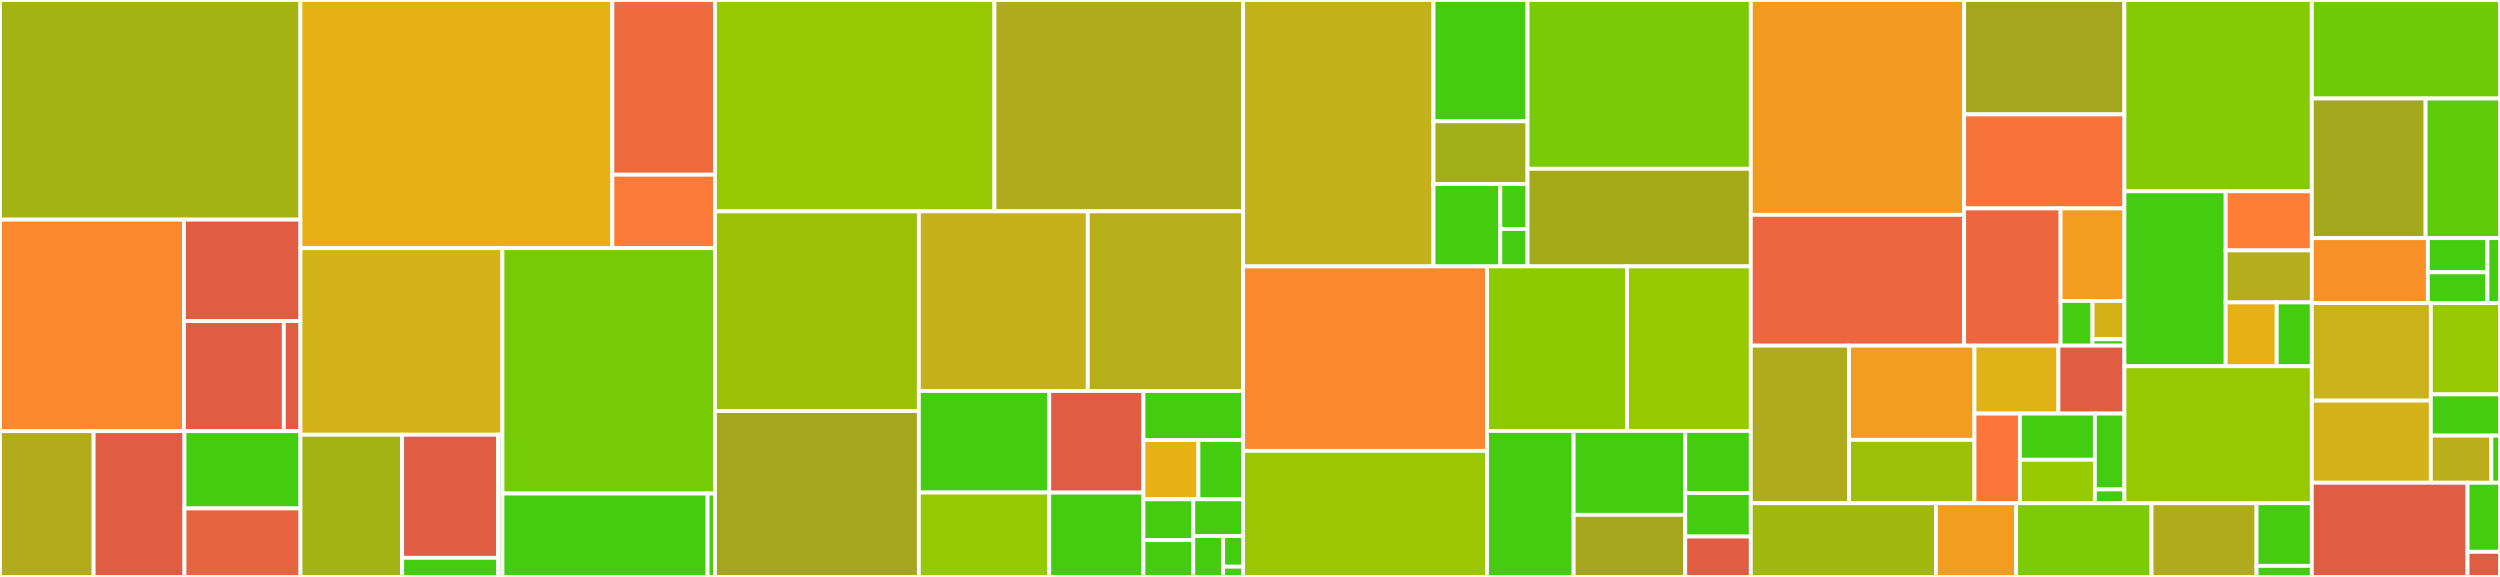 <svg baseProfile="full" width="650" height="150" viewBox="0 0 650 150" version="1.1"
xmlns="http://www.w3.org/2000/svg" xmlns:ev="http://www.w3.org/2001/xml-events"
xmlns:xlink="http://www.w3.org/1999/xlink">

<rect x="0" y="0" width="650" height="150" fill="#333333" stroke="none"/>

<style>rect.s{mask:url(#mask);}</style>
<defs>
  <pattern id="white" width="4" height="4" patternUnits="userSpaceOnUse" patternTransform="rotate(45)">
    <rect width="2" height="2" transform="translate(0,0)" fill="white"></rect>
  </pattern>
  <mask id="mask">
    <rect x="0" y="0" width="100%" height="100%" fill="url(#white)"></rect>
  </mask>
</defs>

<rect x="0" y="0" width="78.117" height="57.109" fill="#a3b313" stroke="white" stroke-width="1" class=" tooltipped" data-content="neuropod/backends/tensorflow/tf_backend.cc"><title>neuropod/backends/tensorflow/tf_backend.cc</title></rect>
<rect x="0" y="57.109" width="47.822" height="54.994" fill="#fa882e" stroke="white" stroke-width="1" class=" tooltipped" data-content="neuropod/backends/tensorflow/saved_model/loader.cc"><title>neuropod/backends/tensorflow/saved_model/loader.cc</title></rect>
<rect x="47.822" y="57.109" width="30.296" height="26.361" fill="#e05d44" stroke="white" stroke-width="1" class=" tooltipped" data-content="neuropod/backends/tensorflow/saved_model/loader_util.cc"><title>neuropod/backends/tensorflow/saved_model/loader_util.cc</title></rect>
<rect x="47.822" y="83.47" width="25.968" height="28.633" fill="#e05d44" stroke="white" stroke-width="1" class=" tooltipped" data-content="neuropod/backends/tensorflow/saved_model/reader.cc"><title>neuropod/backends/tensorflow/saved_model/reader.cc</title></rect>
<rect x="73.79" y="83.47" width="4.328" height="28.633" fill="#e05d44" stroke="white" stroke-width="1" class=" tooltipped" data-content="neuropod/backends/tensorflow/saved_model/loader.h"><title>neuropod/backends/tensorflow/saved_model/loader.h</title></rect>
<rect x="0" y="112.103" width="24.344" height="37.897" fill="#b2ac1c" stroke="white" stroke-width="1" class=" tooltipped" data-content="neuropod/backends/tensorflow/tf_tensor.hh"><title>neuropod/backends/tensorflow/tf_tensor.hh</title></rect>
<rect x="24.344" y="112.103" width="23.617" height="37.897" fill="#e05d44" stroke="white" stroke-width="1" class=" tooltipped" data-content="neuropod/backends/tensorflow/tf_tensor.cc"><title>neuropod/backends/tensorflow/tf_tensor.cc</title></rect>
<rect x="47.961" y="112.103" width="30.157" height="20.09" fill="#4c1" stroke="white" stroke-width="1" class=" tooltipped" data-content="neuropod/backends/tensorflow/tf_utils.cc"><title>neuropod/backends/tensorflow/tf_utils.cc</title></rect>
<rect x="47.961" y="132.193" width="30.157" height="17.807" fill="#e86440" stroke="white" stroke-width="1" class=" tooltipped" data-content="neuropod/backends/tensorflow/type_utils.cc"><title>neuropod/backends/tensorflow/type_utils.cc</title></rect>
<rect x="78.117" y="0" width="81.092" height="64.523" fill="#e7b015" stroke="white" stroke-width="1" class=" tooltipped" data-content="neuropod/backends/torchscript/torch_backend.cc"><title>neuropod/backends/torchscript/torch_backend.cc</title></rect>
<rect x="159.21" y="0" width="26.675" height="45.424" fill="#ef6a3d" stroke="white" stroke-width="1" class=" tooltipped" data-content="neuropod/backends/torchscript/torch_tensor.hh"><title>neuropod/backends/torchscript/torch_tensor.hh</title></rect>
<rect x="159.21" y="45.424" width="26.675" height="19.099" fill="#fd7b38" stroke="white" stroke-width="1" class=" tooltipped" data-content="neuropod/backends/torchscript/type_utils.cc"><title>neuropod/backends/torchscript/type_utils.cc</title></rect>
<rect x="78.117" y="64.523" width="52.514" height="48.507" fill="#d3b319" stroke="white" stroke-width="1" class=" tooltipped" data-content="neuropod/backends/python_bridge/python_bridge.cc"><title>neuropod/backends/python_bridge/python_bridge.cc</title></rect>
<rect x="78.117" y="113.03" width="26.443" height="36.97" fill="#a3b313" stroke="white" stroke-width="1" class=" tooltipped" data-content="neuropod/backends/python_bridge/_neuropod_native_bootstrap/executor.py"><title>neuropod/backends/python_bridge/_neuropod_native_bootstrap/executor.py</title></rect>
<rect x="104.561" y="113.03" width="24.954" height="32.004" fill="#e05d44" stroke="white" stroke-width="1" class=" tooltipped" data-content="neuropod/backends/python_bridge/_neuropod_native_bootstrap/pip_utils.py"><title>neuropod/backends/python_bridge/_neuropod_native_bootstrap/pip_utils.py</title></rect>
<rect x="104.561" y="145.034" width="24.954" height="4.966" fill="#4c1" stroke="white" stroke-width="1" class=" tooltipped" data-content="neuropod/backends/python_bridge/_neuropod_native_bootstrap/hash_utils.py"><title>neuropod/backends/python_bridge/_neuropod_native_bootstrap/hash_utils.py</title></rect>
<rect x="129.515" y="113.03" width="1.117" height="36.97" fill="#4c1" stroke="white" stroke-width="1" class=" tooltipped" data-content="neuropod/backends/python_bridge/python_bridge.hh"><title>neuropod/backends/python_bridge/python_bridge.hh</title></rect>
<rect x="130.632" y="64.523" width="55.253" height="63.796" fill="#74cb06" stroke="white" stroke-width="1" class=" tooltipped" data-content="neuropod/backends/neuropod_backend.cc"><title>neuropod/backends/neuropod_backend.cc</title></rect>
<rect x="130.632" y="128.319" width="53.348" height="21.681" fill="#4c1" stroke="white" stroke-width="1" class=" tooltipped" data-content="neuropod/backends/tensor_allocator.hh"><title>neuropod/backends/tensor_allocator.hh</title></rect>
<rect x="183.979" y="128.319" width="1.905" height="21.681" fill="#4c1" stroke="white" stroke-width="1" class=" tooltipped" data-content="neuropod/backends/neuropod_backend.hh"><title>neuropod/backends/neuropod_backend.hh</title></rect>
<rect x="185.885" y="0" width="72.672" height="54.947" fill="#98c802" stroke="white" stroke-width="1" class=" tooltipped" data-content="neuropod/internal/neuropod_tensor.hh"><title>neuropod/internal/neuropod_tensor.hh</title></rect>
<rect x="258.557" y="0" width="64.653" height="54.947" fill="#afab1c" stroke="white" stroke-width="1" class=" tooltipped" data-content="neuropod/internal/backend_registration.cc"><title>neuropod/internal/backend_registration.cc</title></rect>
<rect x="185.885" y="54.947" width="53.018" height="51.942" fill="#9cc206" stroke="white" stroke-width="1" class=" tooltipped" data-content="neuropod/internal/config_utils.cc"><title>neuropod/internal/config_utils.cc</title></rect>
<rect x="185.885" y="106.888" width="53.018" height="43.112" fill="#a4a61d" stroke="white" stroke-width="1" class=" tooltipped" data-content="neuropod/internal/cuda_device_mapping.cc"><title>neuropod/internal/cuda_device_mapping.cc</title></rect>
<rect x="238.903" y="54.947" width="43.922" height="46.71" fill="#c6b11a" stroke="white" stroke-width="1" class=" tooltipped" data-content="neuropod/internal/neuropod_loader.cc"><title>neuropod/internal/neuropod_loader.cc</title></rect>
<rect x="282.825" y="54.947" width="40.385" height="46.71" fill="#b7ae1c" stroke="white" stroke-width="1" class=" tooltipped" data-content="neuropod/internal/neuropod_tensor.cc"><title>neuropod/internal/neuropod_tensor.cc</title></rect>
<rect x="238.903" y="101.657" width="33.894" height="26.406" fill="#4c1" stroke="white" stroke-width="1" class=" tooltipped" data-content="neuropod/internal/tensor_accessor.hh"><title>neuropod/internal/tensor_accessor.hh</title></rect>
<rect x="238.903" y="128.063" width="33.894" height="21.937" fill="#93ca01" stroke="white" stroke-width="1" class=" tooltipped" data-content="neuropod/internal/blocking_spsc_queue.hh"><title>neuropod/internal/blocking_spsc_queue.hh</title></rect>
<rect x="272.797" y="101.657" width="24.495" height="26.42" fill="#e05d44" stroke="white" stroke-width="1" class=" tooltipped" data-content="neuropod/internal/logging.cc"><title>neuropod/internal/logging.cc</title></rect>
<rect x="272.797" y="128.077" width="24.495" height="21.923" fill="#4c1" stroke="white" stroke-width="1" class=" tooltipped" data-content="neuropod/internal/neuropod_tensor_serialization.cc"><title>neuropod/internal/neuropod_tensor_serialization.cc</title></rect>
<rect x="297.291" y="101.657" width="25.919" height="12.75" fill="#4c1" stroke="white" stroke-width="1" class=" tooltipped" data-content="neuropod/internal/tensor_types.cc"><title>neuropod/internal/tensor_types.cc</title></rect>
<rect x="297.291" y="114.407" width="14.3" height="15.406" fill="#e7b015" stroke="white" stroke-width="1" class=" tooltipped" data-content="neuropod/internal/deleter.cc"><title>neuropod/internal/deleter.cc</title></rect>
<rect x="311.591" y="114.407" width="11.619" height="15.406" fill="#4c1" stroke="white" stroke-width="1" class=" tooltipped" data-content="neuropod/internal/type_macros.hh"><title>neuropod/internal/type_macros.hh</title></rect>
<rect x="297.291" y="129.813" width="12.959" height="10.625" fill="#4c1" stroke="white" stroke-width="1" class=" tooltipped" data-content="neuropod/internal/error_utils.hh"><title>neuropod/internal/error_utils.hh</title></rect>
<rect x="297.291" y="140.438" width="12.959" height="9.562" fill="#4c1" stroke="white" stroke-width="1" class=" tooltipped" data-content="neuropod/internal/error_utils_header_only.cc"><title>neuropod/internal/error_utils_header_only.cc</title></rect>
<rect x="310.251" y="129.813" width="12.959" height="9.562" fill="#4c1" stroke="white" stroke-width="1" class=" tooltipped" data-content="neuropod/internal/neuropod_tensor_raw_data_access.cc"><title>neuropod/internal/neuropod_tensor_raw_data_access.cc</title></rect>
<rect x="310.251" y="139.375" width="7.776" height="10.625" fill="#4c1" stroke="white" stroke-width="1" class=" tooltipped" data-content="neuropod/internal/memory_utils.hh"><title>neuropod/internal/memory_utils.hh</title></rect>
<rect x="318.026" y="139.375" width="5.184" height="7.969" fill="#4c1" stroke="white" stroke-width="1" class=" tooltipped" data-content="neuropod/internal/backend_registration.hh"><title>neuropod/internal/backend_registration.hh</title></rect>
<rect x="318.026" y="147.344" width="5.184" height="2.656" fill="#4c1" stroke="white" stroke-width="1" class=" tooltipped" data-content="neuropod/internal/error_utils_header_only.hh"><title>neuropod/internal/error_utils_header_only.hh</title></rect>
<rect x="323.21" y="0" width="49.5" height="69.263" fill="#c3b11b" stroke="white" stroke-width="1" class=" tooltipped" data-content="neuropod/multiprocess/mq/ipc_message_queue_impl.hh"><title>neuropod/multiprocess/mq/ipc_message_queue_impl.hh</title></rect>
<rect x="372.71" y="0" width="24.452" height="31.534" fill="#4c1" stroke="white" stroke-width="1" class=" tooltipped" data-content="neuropod/multiprocess/mq/wire_format_impl.hh"><title>neuropod/multiprocess/mq/wire_format_impl.hh</title></rect>
<rect x="372.71" y="31.534" width="24.452" height="16.33" fill="#a3af16" stroke="white" stroke-width="1" class=" tooltipped" data-content="neuropod/multiprocess/mq/transferrables.cc"><title>neuropod/multiprocess/mq/transferrables.cc</title></rect>
<rect x="372.71" y="47.865" width="17.374" height="21.398" fill="#4c1" stroke="white" stroke-width="1" class=" tooltipped" data-content="neuropod/multiprocess/mq/heartbeat.hh"><title>neuropod/multiprocess/mq/heartbeat.hh</title></rect>
<rect x="390.084" y="47.865" width="7.078" height="11.672" fill="#4c1" stroke="white" stroke-width="1" class=" tooltipped" data-content="neuropod/multiprocess/mq/ipc_message_queue.hh"><title>neuropod/multiprocess/mq/ipc_message_queue.hh</title></rect>
<rect x="390.084" y="59.536" width="7.078" height="9.726" fill="#4c1" stroke="white" stroke-width="1" class=" tooltipped" data-content="neuropod/multiprocess/mq/ipc_message_queue.cc"><title>neuropod/multiprocess/mq/ipc_message_queue.cc</title></rect>
<rect x="397.162" y="0" width="58.049" height="43.882" fill="#78cb06" stroke="white" stroke-width="1" class=" tooltipped" data-content="neuropod/multiprocess/shm/shm_allocator.cc"><title>neuropod/multiprocess/shm/shm_allocator.cc</title></rect>
<rect x="397.162" y="43.882" width="58.049" height="25.381" fill="#a4aa1a" stroke="white" stroke-width="1" class=" tooltipped" data-content="neuropod/multiprocess/shm/raw_shm_block_allocator.cc"><title>neuropod/multiprocess/shm/raw_shm_block_allocator.cc</title></rect>
<rect x="323.21" y="69.263" width="63.442" height="47.965" fill="#fa882e" stroke="white" stroke-width="1" class=" tooltipped" data-content="neuropod/multiprocess/multiprocess.cc"><title>neuropod/multiprocess/multiprocess.cc</title></rect>
<rect x="323.21" y="117.228" width="63.442" height="32.772" fill="#9ac603" stroke="white" stroke-width="1" class=" tooltipped" data-content="neuropod/multiprocess/serialization/ipc_serialization.hh"><title>neuropod/multiprocess/serialization/ipc_serialization.hh</title></rect>
<rect x="386.652" y="69.263" width="36.372" height="42.779" fill="#8eca02" stroke="white" stroke-width="1" class=" tooltipped" data-content="neuropod/multiprocess/shm_tensor.hh"><title>neuropod/multiprocess/shm_tensor.hh</title></rect>
<rect x="423.024" y="69.263" width="32.187" height="42.779" fill="#97ca00" stroke="white" stroke-width="1" class=" tooltipped" data-content="neuropod/multiprocess/multiprocess_worker.cc"><title>neuropod/multiprocess/multiprocess_worker.cc</title></rect>
<rect x="386.652" y="112.041" width="22.49" height="37.959" fill="#4c1" stroke="white" stroke-width="1" class=" tooltipped" data-content="neuropod/multiprocess/tensor_utils.hh"><title>neuropod/multiprocess/tensor_utils.hh</title></rect>
<rect x="409.143" y="112.041" width="29.02" height="21.826" fill="#4c1" stroke="white" stroke-width="1" class=" tooltipped" data-content="neuropod/multiprocess/ipc_control_channel.cc"><title>neuropod/multiprocess/ipc_control_channel.cc</title></rect>
<rect x="409.143" y="133.868" width="29.02" height="16.132" fill="#a4a61d" stroke="white" stroke-width="1" class=" tooltipped" data-content="neuropod/multiprocess/shm_tensor.cc"><title>neuropod/multiprocess/shm_tensor.cc</title></rect>
<rect x="438.162" y="112.041" width="17.049" height="16.153" fill="#4c1" stroke="white" stroke-width="1" class=" tooltipped" data-content="neuropod/multiprocess/control_messages.cc"><title>neuropod/multiprocess/control_messages.cc</title></rect>
<rect x="438.162" y="128.194" width="17.049" height="11.307" fill="#4c1" stroke="white" stroke-width="1" class=" tooltipped" data-content="neuropod/multiprocess/ipc_control_channel.hh"><title>neuropod/multiprocess/ipc_control_channel.hh</title></rect>
<rect x="438.162" y="139.501" width="17.049" height="10.499" fill="#e05d44" stroke="white" stroke-width="1" class=" tooltipped" data-content="neuropod/multiprocess/multiprocess_worker_main.cc"><title>neuropod/multiprocess/multiprocess_worker_main.cc</title></rect>
<rect x="455.211" y="0" width="55.463" height="55.859" fill="#f39a21" stroke="white" stroke-width="1" class=" tooltipped" data-content="neuropod/bindings/java/src/main/native/com_uber_neuropod_Neuropod.cc"><title>neuropod/bindings/java/src/main/native/com_uber_neuropod_Neuropod.cc</title></rect>
<rect x="455.211" y="55.859" width="55.463" height="34.012" fill="#ec673f" stroke="white" stroke-width="1" class=" tooltipped" data-content="neuropod/bindings/java/src/main/native/com_uber_neuropod_NeuropodTensor.cc"><title>neuropod/bindings/java/src/main/native/com_uber_neuropod_NeuropodTensor.cc</title></rect>
<rect x="510.674" y="0" width="41.674" height="29.737" fill="#a4a61d" stroke="white" stroke-width="1" class=" tooltipped" data-content="neuropod/bindings/java/src/main/native/com_uber_neuropod_NeuropodTensorAllocator.cc"><title>neuropod/bindings/java/src/main/native/com_uber_neuropod_NeuropodTensorAllocator.cc</title></rect>
<rect x="510.674" y="29.737" width="41.674" height="24.45" fill="#f7733a" stroke="white" stroke-width="1" class=" tooltipped" data-content="neuropod/bindings/java/src/main/native/jclass_register.cc"><title>neuropod/bindings/java/src/main/native/jclass_register.cc</title></rect>
<rect x="510.674" y="54.187" width="25.081" height="35.684" fill="#ec673f" stroke="white" stroke-width="1" class=" tooltipped" data-content="neuropod/bindings/java/src/main/native/utils.cc"><title>neuropod/bindings/java/src/main/native/utils.cc</title></rect>
<rect x="535.755" y="54.187" width="16.592" height="24.066" fill="#f29d1f" stroke="white" stroke-width="1" class=" tooltipped" data-content="neuropod/bindings/java/src/main/native/com_uber_neuropod_RuntimeOptions_RuntimeOptionsNative.cc"><title>neuropod/bindings/java/src/main/native/com_uber_neuropod_RuntimeOptions_RuntimeOptionsNative.cc</title></rect>
<rect x="535.755" y="78.253" width="8.296" height="11.618" fill="#4c1" stroke="white" stroke-width="1" class=" tooltipped" data-content="neuropod/bindings/java/src/main/native/com_uber_neuropod_LibraryLoader.cc"><title>neuropod/bindings/java/src/main/native/com_uber_neuropod_LibraryLoader.cc</title></rect>
<rect x="544.051" y="78.253" width="8.296" height="9.958" fill="#d3b319" stroke="white" stroke-width="1" class=" tooltipped" data-content="neuropod/bindings/java/src/main/native/utils_impl.h"><title>neuropod/bindings/java/src/main/native/utils_impl.h</title></rect>
<rect x="544.051" y="88.211" width="8.296" height="1.66" fill="#4c1" stroke="white" stroke-width="1" class=" tooltipped" data-content="neuropod/bindings/java/src/main/native/utils.h"><title>neuropod/bindings/java/src/main/native/utils.h</title></rect>
<rect x="455.211" y="89.871" width="25.544" height="40.966" fill="#afab1c" stroke="white" stroke-width="1" class=" tooltipped" data-content="neuropod/bindings/java/src/main/java/com/uber/neuropod/NeuropodTensor.java"><title>neuropod/bindings/java/src/main/java/com/uber/neuropod/NeuropodTensor.java</title></rect>
<rect x="480.756" y="89.871" width="32.603" height="24.495" fill="#f29d1f" stroke="white" stroke-width="1" class=" tooltipped" data-content="neuropod/bindings/java/src/main/java/com/uber/neuropod/LibraryLoader.java"><title>neuropod/bindings/java/src/main/java/com/uber/neuropod/LibraryLoader.java</title></rect>
<rect x="480.756" y="114.366" width="32.603" height="16.471" fill="#9dc008" stroke="white" stroke-width="1" class=" tooltipped" data-content="neuropod/bindings/java/src/main/java/com/uber/neuropod/NeuropodTensorAllocator.java"><title>neuropod/bindings/java/src/main/java/com/uber/neuropod/NeuropodTensorAllocator.java</title></rect>
<rect x="513.358" y="89.871" width="21.834" height="17.658" fill="#dfb317" stroke="white" stroke-width="1" class=" tooltipped" data-content="neuropod/bindings/java/src/main/java/com/uber/neuropod/TensorType.java"><title>neuropod/bindings/java/src/main/java/com/uber/neuropod/TensorType.java</title></rect>
<rect x="535.192" y="89.871" width="17.155" height="17.658" fill="#e05d44" stroke="white" stroke-width="1" class=" tooltipped" data-content="neuropod/bindings/java/src/main/java/com/uber/neuropod/Dimension.java"><title>neuropod/bindings/java/src/main/java/com/uber/neuropod/Dimension.java</title></rect>
<rect x="513.358" y="107.529" width="11.815" height="23.308" fill="#fa7739" stroke="white" stroke-width="1" class=" tooltipped" data-content="neuropod/bindings/java/src/main/java/com/uber/neuropod/Neuropod.java"><title>neuropod/bindings/java/src/main/java/com/uber/neuropod/Neuropod.java</title></rect>
<rect x="525.173" y="107.529" width="19.494" height="12.007" fill="#4c1" stroke="white" stroke-width="1" class=" tooltipped" data-content="neuropod/bindings/java/src/main/java/com/uber/neuropod/NativeClass.java"><title>neuropod/bindings/java/src/main/java/com/uber/neuropod/NativeClass.java</title></rect>
<rect x="525.173" y="119.536" width="19.494" height="11.301" fill="#97ca00" stroke="white" stroke-width="1" class=" tooltipped" data-content="neuropod/bindings/java/src/main/java/com/uber/neuropod/TensorSpec.java"><title>neuropod/bindings/java/src/main/java/com/uber/neuropod/TensorSpec.java</title></rect>
<rect x="544.668" y="107.529" width="7.68" height="19.723" fill="#4c1" stroke="white" stroke-width="1" class=" tooltipped" data-content="neuropod/bindings/java/src/main/java/com/uber/neuropod/RuntimeOptions.java"><title>neuropod/bindings/java/src/main/java/com/uber/neuropod/RuntimeOptions.java</title></rect>
<rect x="544.668" y="127.251" width="7.68" height="3.586" fill="#4c1" stroke="white" stroke-width="1" class=" tooltipped" data-content="neuropod/bindings/java/src/main/java/com/uber/neuropod/NeuropodJNIException.java"><title>neuropod/bindings/java/src/main/java/com/uber/neuropod/NeuropodJNIException.java</title></rect>
<rect x="552.347" y="0" width="48.726" height="49.735" fill="#85cb03" stroke="white" stroke-width="1" class=" tooltipped" data-content="neuropod/bindings/python_bindings.cc"><title>neuropod/bindings/python_bindings.cc</title></rect>
<rect x="552.347" y="49.735" width="26.33" height="45.496" fill="#4c1" stroke="white" stroke-width="1" class=" tooltipped" data-content="neuropod/bindings/c/c_api.cc"><title>neuropod/bindings/c/c_api.cc</title></rect>
<rect x="578.678" y="49.735" width="22.396" height="15.37" fill="#fe7d37" stroke="white" stroke-width="1" class=" tooltipped" data-content="neuropod/bindings/c/np_valuemap.cc"><title>neuropod/bindings/c/np_valuemap.cc</title></rect>
<rect x="578.678" y="65.105" width="22.396" height="13.526" fill="#b4ad1c" stroke="white" stroke-width="1" class=" tooltipped" data-content="neuropod/bindings/c/np_tensor.cc"><title>neuropod/bindings/c/np_tensor.cc</title></rect>
<rect x="578.678" y="78.631" width="13.272" height="16.6" fill="#e7b015" stroke="white" stroke-width="1" class=" tooltipped" data-content="neuropod/bindings/c/np_status.cc"><title>neuropod/bindings/c/np_status.cc</title></rect>
<rect x="591.949" y="78.631" width="9.124" height="16.6" fill="#4c1" stroke="white" stroke-width="1" class=" tooltipped" data-content="neuropod/bindings/c/np_tensor_allocator.cc"><title>neuropod/bindings/c/np_tensor_allocator.cc</title></rect>
<rect x="552.347" y="95.231" width="48.726" height="35.606" fill="#98c802" stroke="white" stroke-width="1" class=" tooltipped" data-content="neuropod/bindings/neuropod_native.cc"><title>neuropod/bindings/neuropod_native.cc</title></rect>
<rect x="455.211" y="130.837" width="48.142" height="19.163" fill="#a1b90e" stroke="white" stroke-width="1" class=" tooltipped" data-content="neuropod/serialization/serialization.cc"><title>neuropod/serialization/serialization.cc</title></rect>
<rect x="503.353" y="130.837" width="20.837" height="19.163" fill="#f29d1f" stroke="white" stroke-width="1" class=" tooltipped" data-content="neuropod/serialization/serialization.hh"><title>neuropod/serialization/serialization.hh</title></rect>
<rect x="524.19" y="130.837" width="35.208" height="19.163" fill="#7dcb05" stroke="white" stroke-width="1" class=" tooltipped" data-content="neuropod/neuropod.cc"><title>neuropod/neuropod.cc</title></rect>
<rect x="559.398" y="130.837" width="27.304" height="19.163" fill="#afab1c" stroke="white" stroke-width="1" class=" tooltipped" data-content="neuropod/conversions/eigen.hh"><title>neuropod/conversions/eigen.hh</title></rect>
<rect x="586.703" y="130.837" width="14.371" height="16.289" fill="#4c1" stroke="white" stroke-width="1" class=" tooltipped" data-content="neuropod/core/generic_tensor.hh"><title>neuropod/core/generic_tensor.hh</title></rect>
<rect x="586.703" y="147.126" width="14.371" height="2.874" fill="#4c1" stroke="white" stroke-width="1" class=" tooltipped" data-content="neuropod/core/generic_tensor.cc"><title>neuropod/core/generic_tensor.cc</title></rect>
<rect x="601.073" y="0" width="48.927" height="25.61" fill="#70cb07" stroke="white" stroke-width="1" class=" tooltipped" data-content="python/neuropod/utils/packaging_utils.py"><title>python/neuropod/utils/packaging_utils.py</title></rect>
<rect x="601.073" y="25.61" width="29.584" height="36.304" fill="#a4a81c" stroke="white" stroke-width="1" class=" tooltipped" data-content="python/neuropod/utils/config_utils.py"><title>python/neuropod/utils/config_utils.py</title></rect>
<rect x="630.657" y="25.61" width="19.343" height="36.304" fill="#5fcc0b" stroke="white" stroke-width="1" class=" tooltipped" data-content="python/neuropod/utils/randomify.py"><title>python/neuropod/utils/randomify.py</title></rect>
<rect x="601.073" y="61.914" width="30.171" height="16.886" fill="#f79127" stroke="white" stroke-width="1" class=" tooltipped" data-content="python/neuropod/utils/eval_utils.py"><title>python/neuropod/utils/eval_utils.py</title></rect>
<rect x="631.245" y="61.914" width="15.493" height="8.887" fill="#4c1" stroke="white" stroke-width="1" class=" tooltipped" data-content="python/neuropod/utils/dtype_utils.py"><title>python/neuropod/utils/dtype_utils.py</title></rect>
<rect x="631.245" y="70.801" width="15.493" height="7.998" fill="#4c1" stroke="white" stroke-width="1" class=" tooltipped" data-content="python/neuropod/utils/hash_utils.py"><title>python/neuropod/utils/hash_utils.py</title></rect>
<rect x="646.738" y="61.914" width="3.262" height="16.886" fill="#4c1" stroke="white" stroke-width="1" class=" tooltipped" data-content="python/neuropod/utils/pip_utils.py"><title>python/neuropod/utils/pip_utils.py</title></rect>
<rect x="601.073" y="78.799" width="30.948" height="25.36" fill="#c9b21a" stroke="white" stroke-width="1" class=" tooltipped" data-content="python/neuropod/backends/keras/packager.py"><title>python/neuropod/backends/keras/packager.py</title></rect>
<rect x="601.073" y="104.16" width="30.948" height="21.356" fill="#d3b319" stroke="white" stroke-width="1" class=" tooltipped" data-content="python/neuropod/backends/tensorflow/packager.py"><title>python/neuropod/backends/tensorflow/packager.py</title></rect>
<rect x="632.021" y="78.799" width="17.979" height="23.741" fill="#98c802" stroke="white" stroke-width="1" class=" tooltipped" data-content="python/neuropod/backends/python/packager.py"><title>python/neuropod/backends/python/packager.py</title></rect>
<rect x="632.021" y="102.541" width="17.979" height="10.722" fill="#4c1" stroke="white" stroke-width="1" class=" tooltipped" data-content="python/neuropod/backends/python/utils.py"><title>python/neuropod/backends/python/utils.py</title></rect>
<rect x="632.021" y="113.262" width="15.732" height="12.254" fill="#baaf1b" stroke="white" stroke-width="1" class=" tooltipped" data-content="python/neuropod/backends/torchscript/packager.py"><title>python/neuropod/backends/torchscript/packager.py</title></rect>
<rect x="647.753" y="113.262" width="2.247" height="12.254" fill="#4c1" stroke="white" stroke-width="1" class=" tooltipped" data-content="python/neuropod/backends/pytorch/packager.py"><title>python/neuropod/backends/pytorch/packager.py</title></rect>
<rect x="601.073" y="125.516" width="40.491" height="24.484" fill="#e05d44" stroke="white" stroke-width="1" class=" tooltipped" data-content="python/neuropod/loader.py"><title>python/neuropod/loader.py</title></rect>
<rect x="641.564" y="125.516" width="8.436" height="17.955" fill="#4c1" stroke="white" stroke-width="1" class=" tooltipped" data-content="python/neuropod/packagers.py"><title>python/neuropod/packagers.py</title></rect>
<rect x="641.564" y="143.471" width="8.436" height="6.529" fill="#e05d44" stroke="white" stroke-width="1" class=" tooltipped" data-content="python/neuropod/registry.py"><title>python/neuropod/registry.py</title></rect>
</svg>